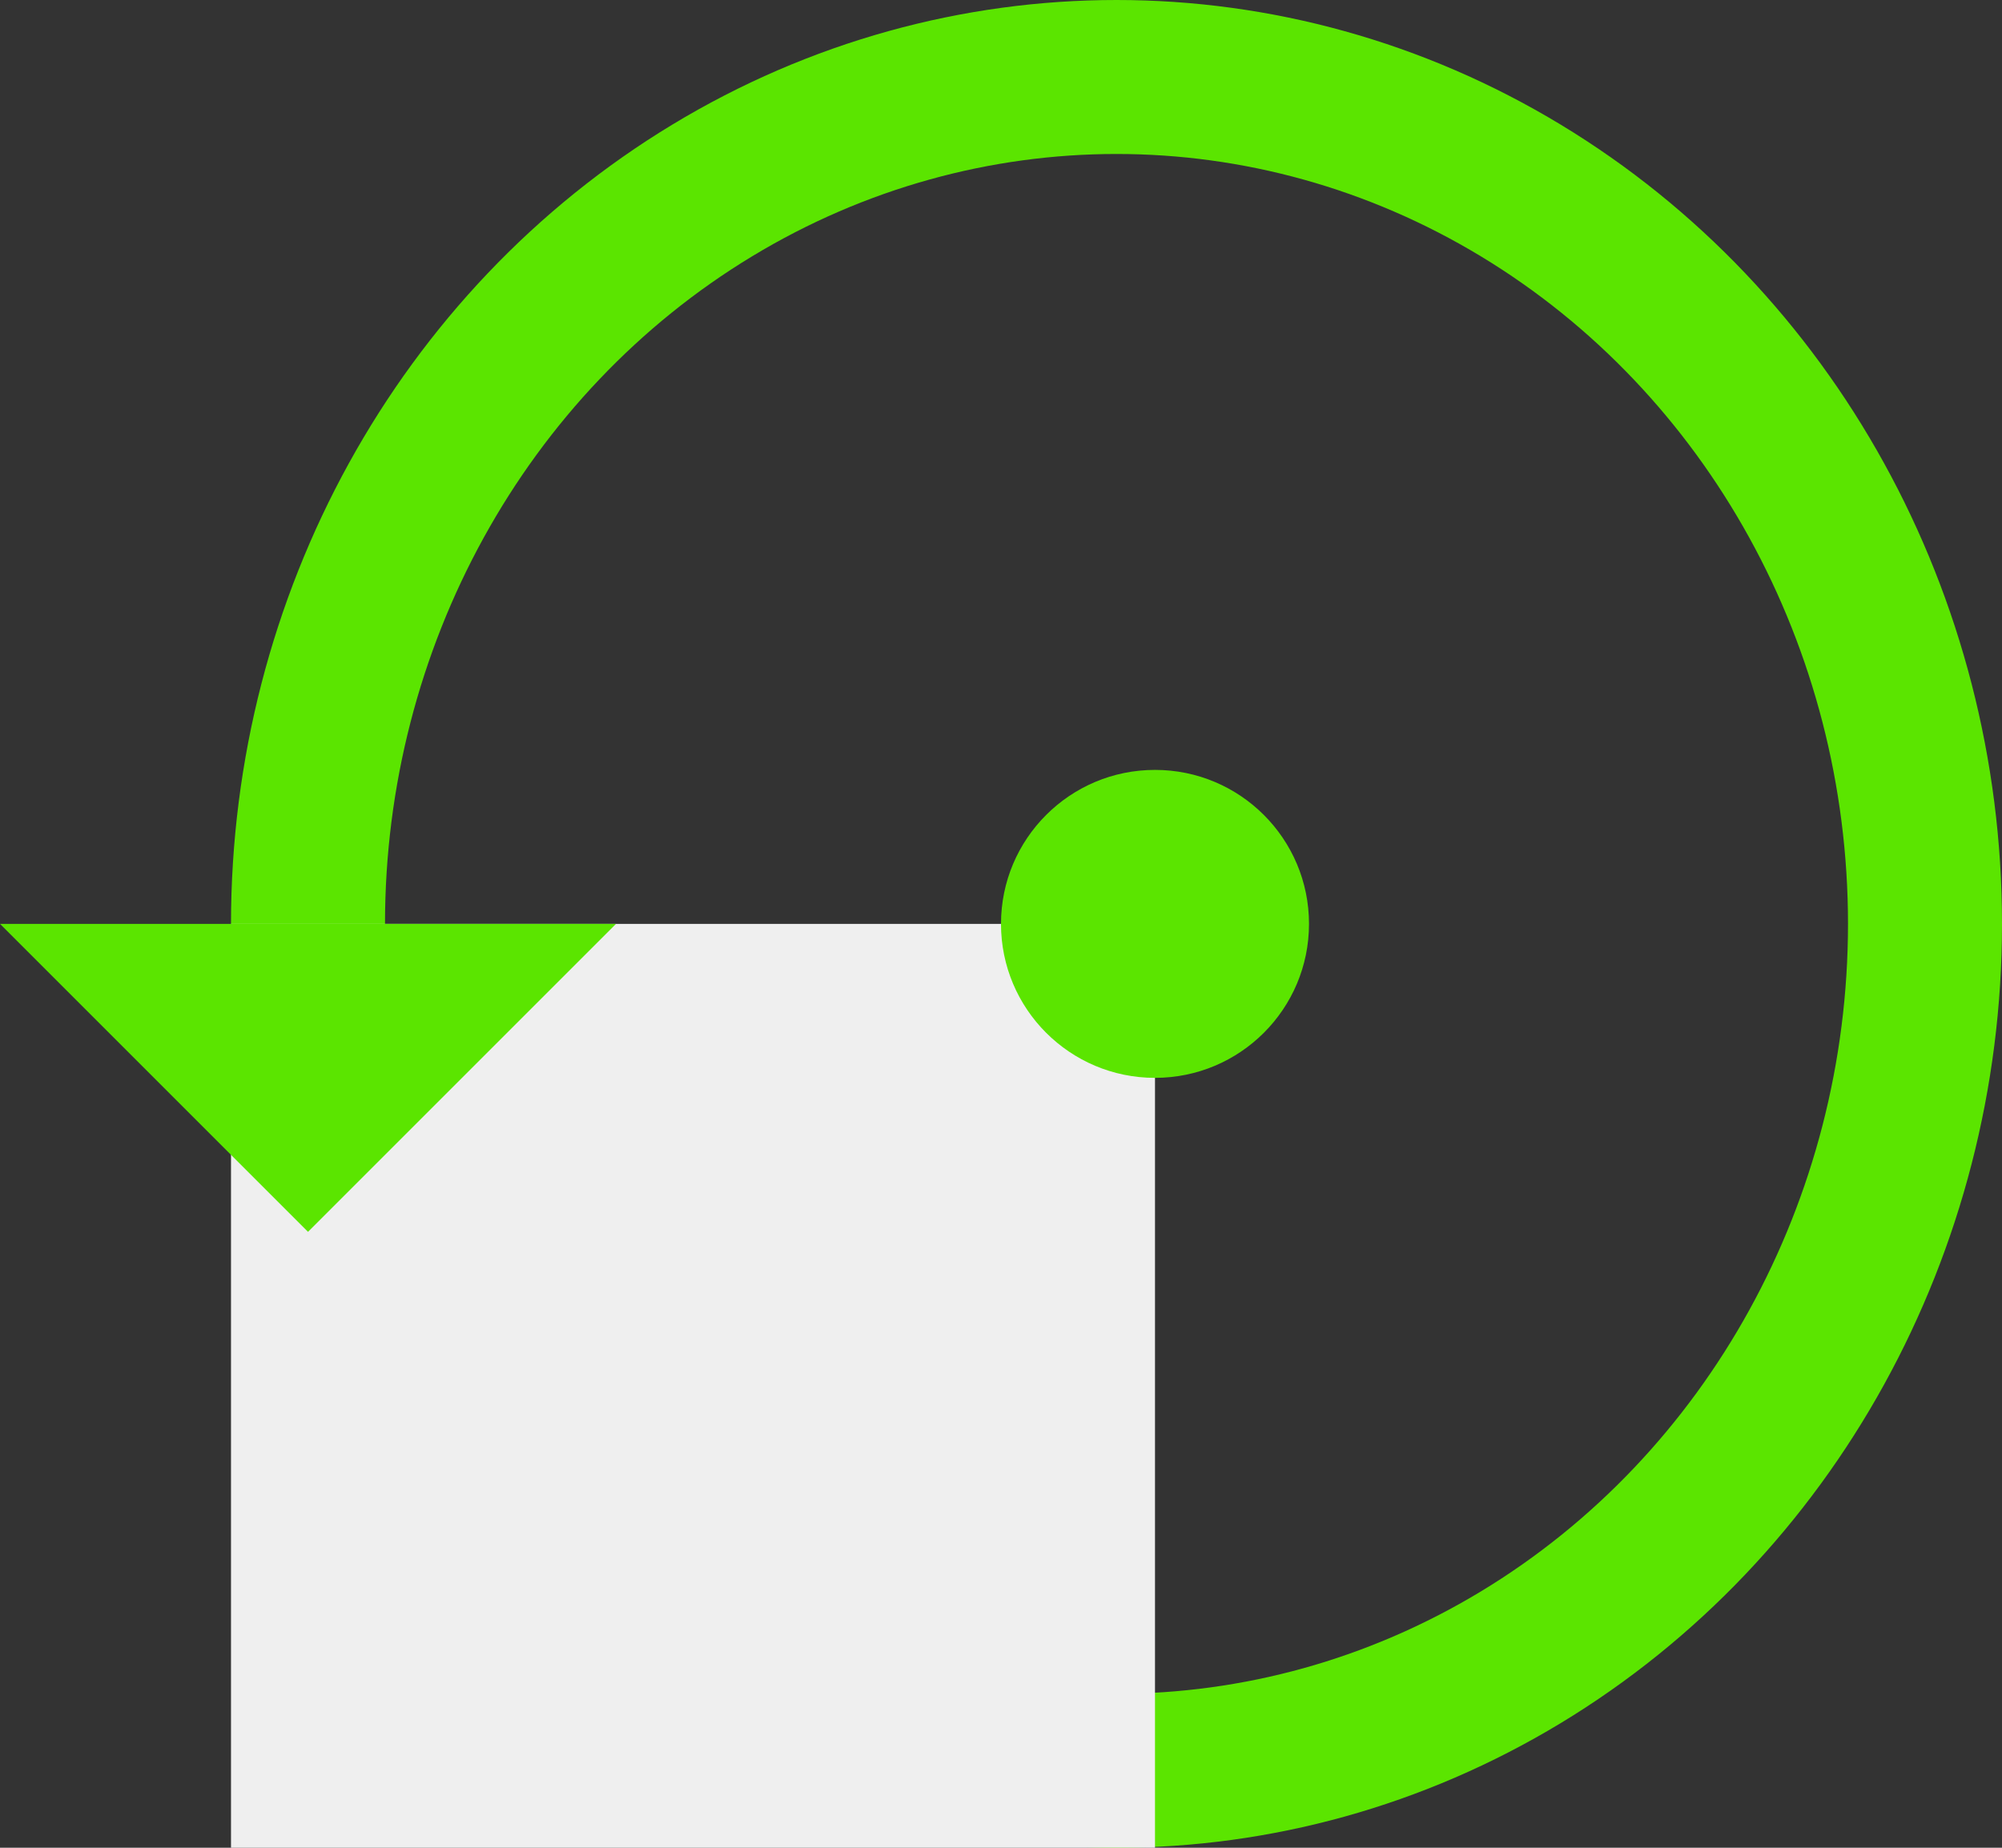 <svg xmlns="http://www.w3.org/2000/svg" width="26" height="24" viewBox="0 0 26 24">
  <rect x="0" y="0" width="26" height="24" fill="#333333" stroke="none"/>
  <g id="Grupo_4505" data-name="Grupo 4505" transform="translate(-193 -698)">
    <g id="Elipse_25" data-name="Elipse 25" transform="translate(196 698)" fill="none" stroke="#5be500" stroke-width="2">
      <ellipse cx="11.5" cy="12" rx="11.5" ry="12" stroke="none"/>
      <ellipse cx="11.5" cy="12" rx="10.5" ry="11" fill="none"/>
    </g>
    <rect id="Retângulo_761" data-name="Retângulo 761" width="12" height="12" transform="translate(196 710)" fill="#efefef"/>
    <path id="Caminho_22877" data-name="Caminho 22877" d="M4,0,8,4H0Z" transform="translate(201 714) rotate(180)" fill="#5be500"/>
    <circle id="Elipse_26" data-name="Elipse 26" cx="2" cy="2" r="2" transform="translate(206 708)" fill="#5be500"/>
  </g>
</svg>
